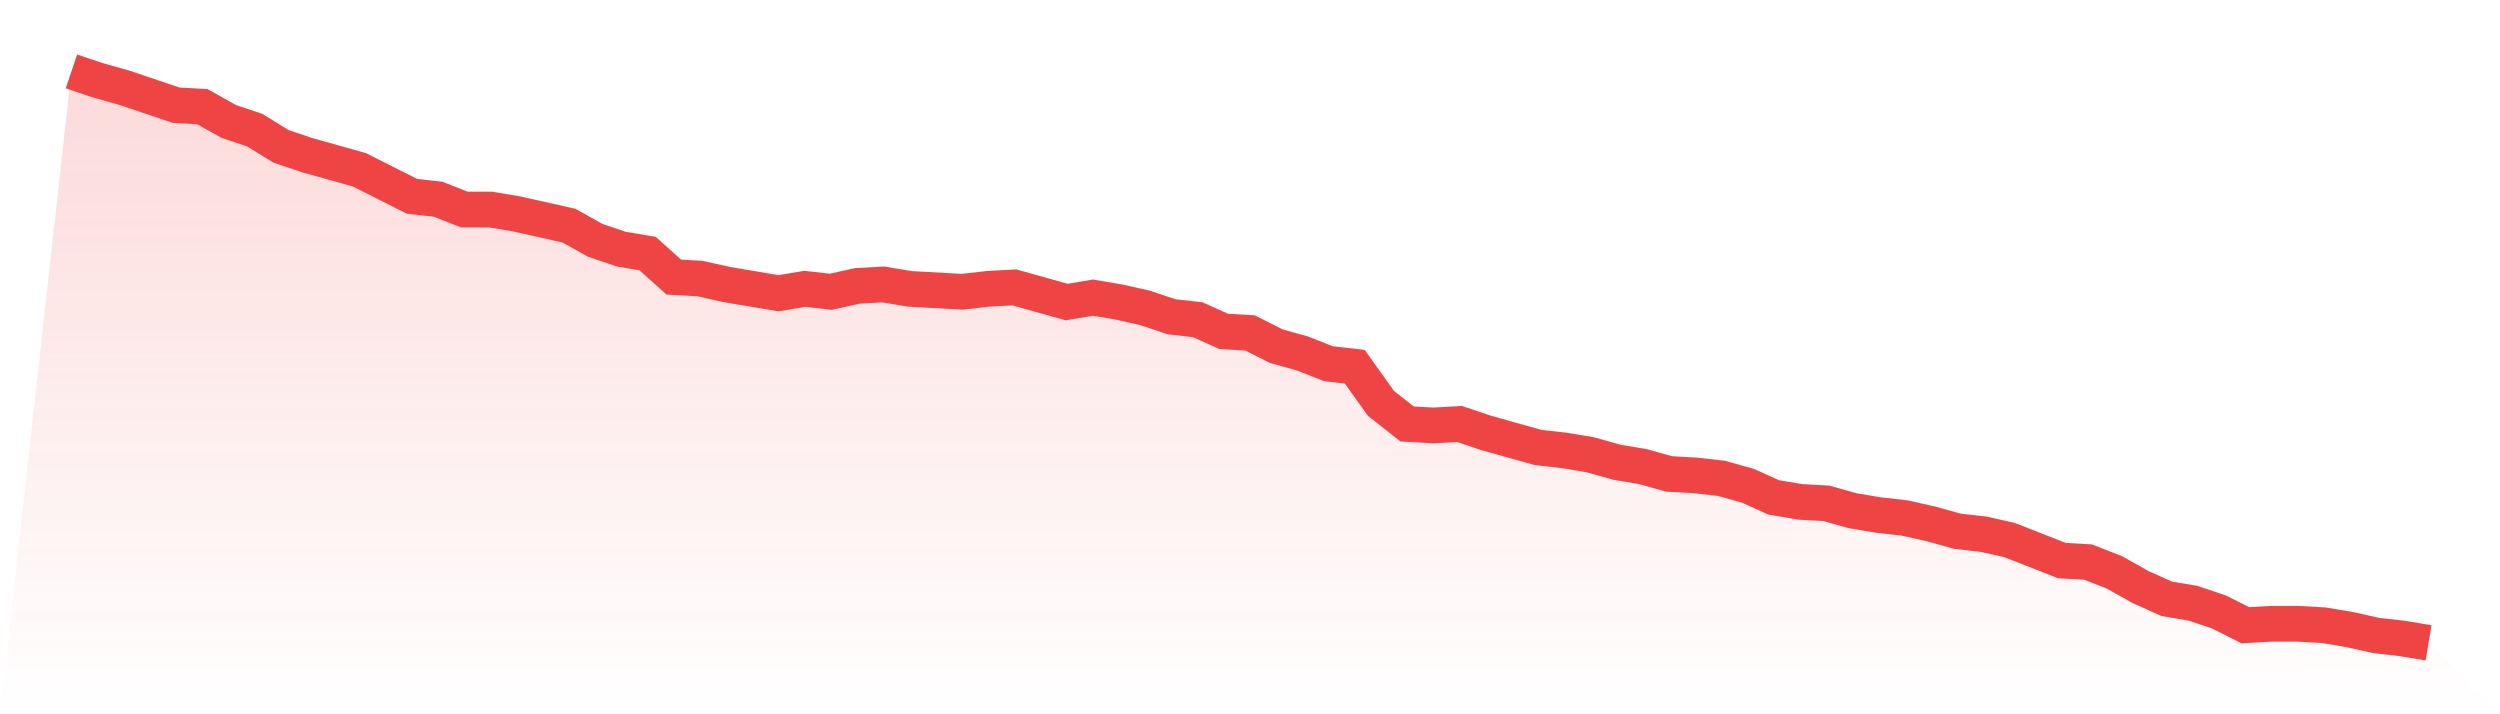 <svg viewBox="0 0 140 40" xmlns="http://www.w3.org/2000/svg">
<defs>
<linearGradient id="gradient" x1="0" x2="0" y1="0" y2="1">
<stop offset="0%" stop-color="#ef4444" stop-opacity="0.2"/>
<stop offset="100%" stop-color="#ef4444" stop-opacity="0"/>
</linearGradient>
</defs>
<path d="M4,4 L4,4 L5.467,4.494 L6.933,4.905 L8.4,5.398 L9.867,5.892 L11.333,5.974 L12.8,6.797 L14.267,7.29 L15.733,8.195 L17.2,8.689 L18.667,9.1 L20.133,9.512 L21.6,10.252 L23.067,10.992 L24.533,11.157 L26,11.733 L27.467,11.733 L28.933,11.979 L30.4,12.308 L31.867,12.638 L33.333,13.46 L34.8,13.954 L36.267,14.201 L37.733,15.517 L39.2,15.599 L40.667,15.928 L42.133,16.175 L43.6,16.422 L45.067,16.175 L46.533,16.339 L48,16.01 L49.467,15.928 L50.933,16.175 L52.4,16.257 L53.867,16.339 L55.333,16.175 L56.8,16.093 L58.267,16.504 L59.733,16.915 L61.2,16.668 L62.667,16.915 L64.133,17.244 L65.6,17.738 L67.067,17.902 L68.533,18.56 L70,18.643 L71.467,19.383 L72.933,19.794 L74.4,20.37 L75.867,20.535 L77.333,22.591 L78.8,23.743 L80.267,23.825 L81.733,23.743 L83.2,24.237 L84.667,24.648 L86.133,25.059 L87.6,25.224 L89.067,25.47 L90.533,25.882 L92,26.129 L93.467,26.54 L94.933,26.622 L96.4,26.787 L97.867,27.198 L99.333,27.856 L100.8,28.103 L102.267,28.185 L103.733,28.596 L105.2,28.843 L106.667,29.008 L108.133,29.337 L109.6,29.748 L111.067,29.913 L112.533,30.242 L114,30.817 L115.467,31.393 L116.933,31.476 L118.4,32.051 L119.867,32.874 L121.333,33.532 L122.8,33.779 L124.267,34.272 L125.733,35.013 L127.2,34.931 L128.667,34.931 L130.133,35.013 L131.6,35.26 L133.067,35.589 L134.533,35.753 L136,36 L140,40 L0,40 z" fill="url(#gradient)"/>
<path d="M4,4 L4,4 L5.467,4.494 L6.933,4.905 L8.4,5.398 L9.867,5.892 L11.333,5.974 L12.8,6.797 L14.267,7.29 L15.733,8.195 L17.2,8.689 L18.667,9.1 L20.133,9.512 L21.6,10.252 L23.067,10.992 L24.533,11.157 L26,11.733 L27.467,11.733 L28.933,11.979 L30.4,12.308 L31.867,12.638 L33.333,13.46 L34.8,13.954 L36.267,14.201 L37.733,15.517 L39.2,15.599 L40.667,15.928 L42.133,16.175 L43.6,16.422 L45.067,16.175 L46.533,16.339 L48,16.01 L49.467,15.928 L50.933,16.175 L52.4,16.257 L53.867,16.339 L55.333,16.175 L56.8,16.093 L58.267,16.504 L59.733,16.915 L61.2,16.668 L62.667,16.915 L64.133,17.244 L65.6,17.738 L67.067,17.902 L68.533,18.56 L70,18.643 L71.467,19.383 L72.933,19.794 L74.4,20.37 L75.867,20.535 L77.333,22.591 L78.8,23.743 L80.267,23.825 L81.733,23.743 L83.2,24.237 L84.667,24.648 L86.133,25.059 L87.6,25.224 L89.067,25.47 L90.533,25.882 L92,26.129 L93.467,26.54 L94.933,26.622 L96.4,26.787 L97.867,27.198 L99.333,27.856 L100.8,28.103 L102.267,28.185 L103.733,28.596 L105.2,28.843 L106.667,29.008 L108.133,29.337 L109.6,29.748 L111.067,29.913 L112.533,30.242 L114,30.817 L115.467,31.393 L116.933,31.476 L118.4,32.051 L119.867,32.874 L121.333,33.532 L122.8,33.779 L124.267,34.272 L125.733,35.013 L127.2,34.931 L128.667,34.931 L130.133,35.013 L131.6,35.26 L133.067,35.589 L134.533,35.753 L136,36" fill="none" stroke="#ef4444" stroke-width="2"/>
</svg>